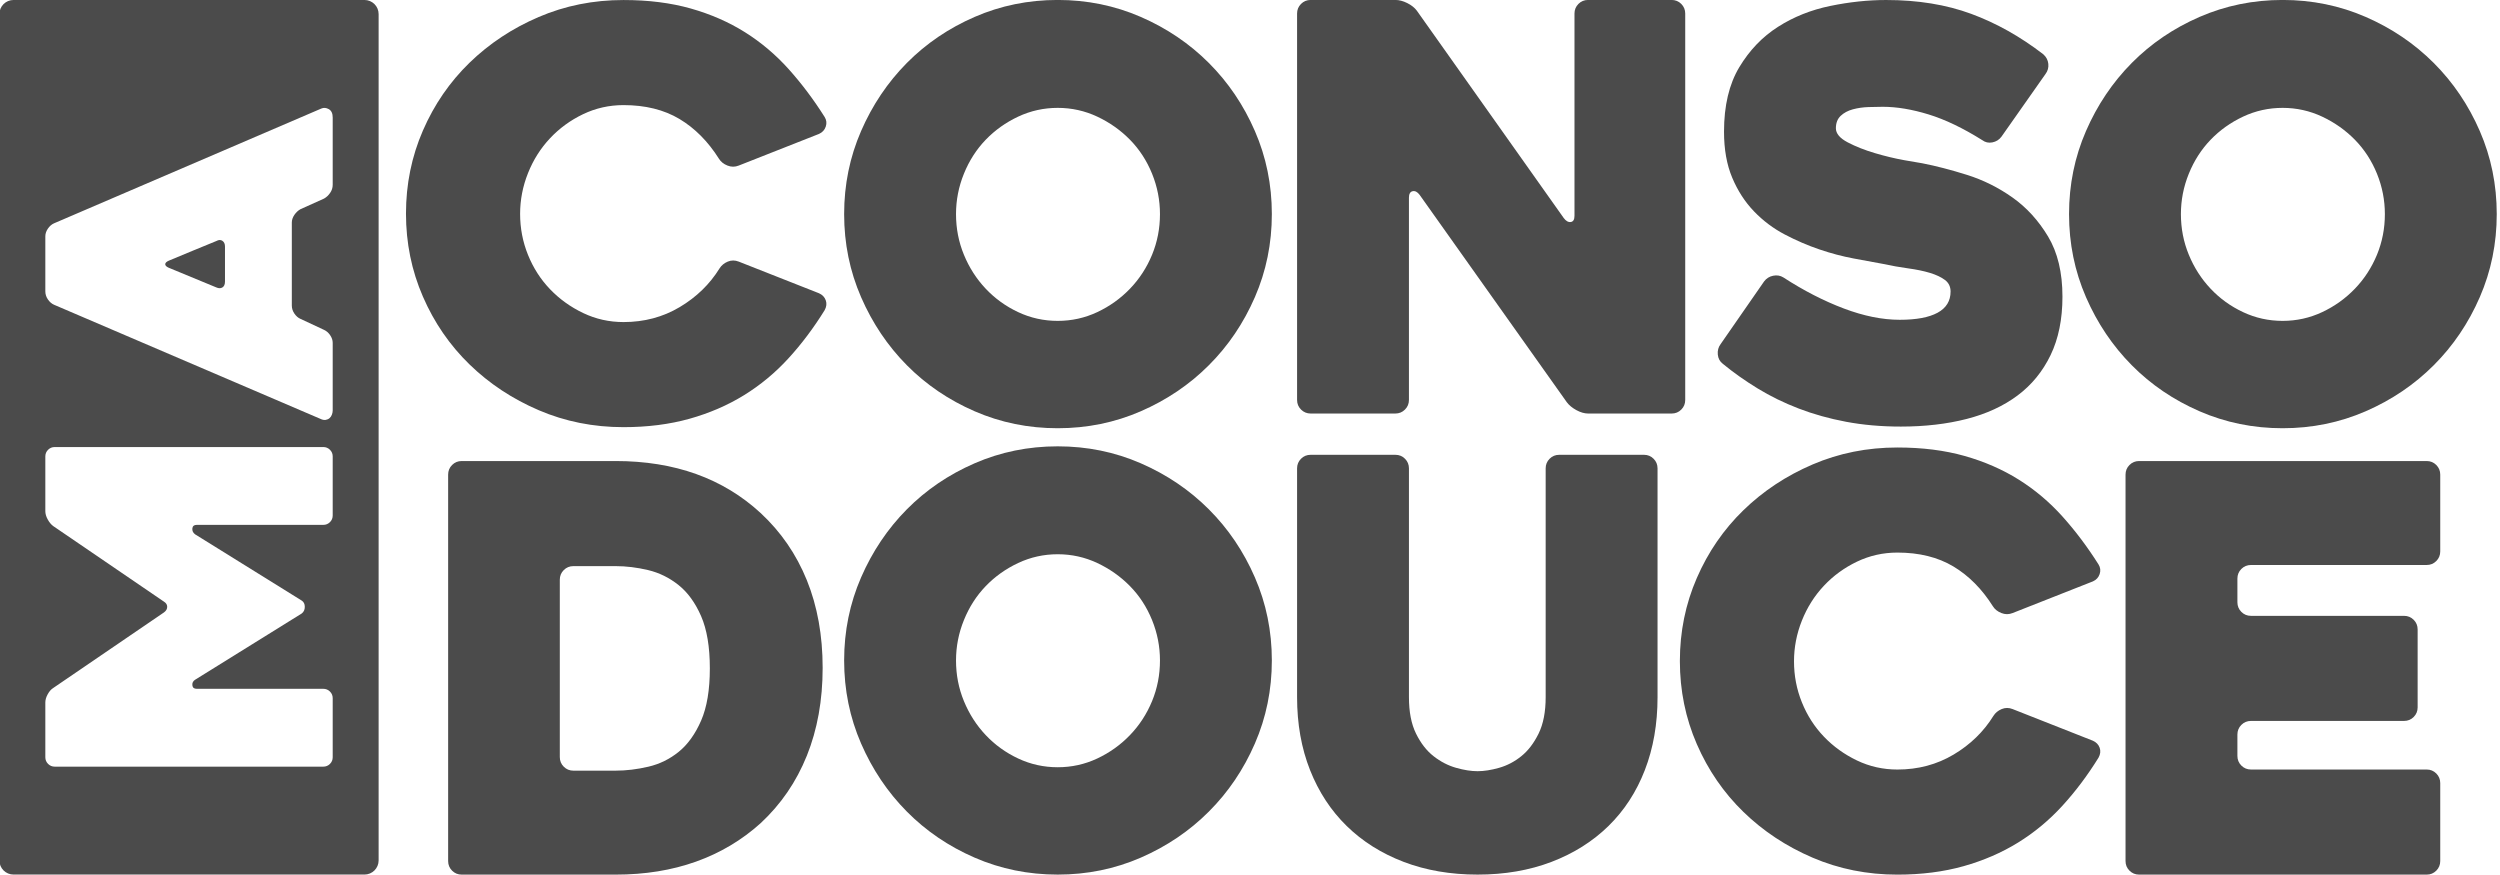 <?xml version="1.0" encoding="UTF-8" standalone="no"?>
<svg preserveAspectRatio="xMidYMid slice" width="500px" height="175px" xmlns="http://www.w3.org/2000/svg" xmlns:xlink="http://www.w3.org/1999/xlink" xmlns:serif="http://www.serif.com/"   viewBox="0 0 303 106" version="1.1" xml:space="preserve" style="fill-rule:evenodd;clip-rule:evenodd;stroke-linejoin:round;stroke-miterlimit:2;">
    <g transform="matrix(1,0,0,1,-960,-1102)">
        <g transform="matrix(1,0,0,-1,923.149,1243.51)">
            <path d="M36.851,139.802L36.851,37.275C36.851,36.329 37.617,35.563 38.563,35.563L81.078,35.563C82.023,35.563 82.79,36.329 82.79,37.275L82.79,139.802C82.79,140.747 82.023,141.513 81.078,141.513L38.563,141.513C37.617,141.513 36.851,140.747 36.851,139.802ZM77.227,79.063C77.227,78.746 77.116,78.477 76.894,78.256C76.672,78.036 76.402,77.925 76.084,77.925L60.749,77.925C60.432,77.925 60.257,77.782 60.225,77.495C60.194,77.209 60.305,76.97 60.558,76.78L73.465,68.759C73.72,68.6 73.846,68.345 73.846,67.996C73.846,67.645 73.72,67.374 73.465,67.184L60.558,59.164C60.305,59.005 60.194,58.781 60.225,58.496C60.257,58.209 60.432,58.066 60.749,58.066L76.084,58.066C76.402,58.066 76.672,57.955 76.894,57.734C77.116,57.513 77.227,57.244 77.227,56.929L77.227,49.773C77.227,49.457 77.116,49.188 76.894,48.968C76.672,48.746 76.402,48.636 76.084,48.636L43.557,48.636C43.24,48.636 42.969,48.746 42.747,48.968C42.525,49.189 42.414,49.458 42.414,49.773L42.414,56.408C42.414,56.724 42.509,57.055 42.7,57.403C42.89,57.75 43.112,58.004 43.366,58.161L56.796,67.327C57.051,67.518 57.177,67.741 57.177,67.996C57.177,68.25 57.051,68.457 56.796,68.616L43.366,77.782C43.112,77.972 42.89,78.24 42.7,78.588C42.509,78.935 42.414,79.267 42.414,79.584L42.414,86.218C42.414,86.534 42.525,86.802 42.747,87.023C42.969,87.244 43.24,87.355 43.557,87.355L76.084,87.355C76.402,87.355 76.672,87.244 76.894,87.023C77.116,86.802 77.227,86.534 77.227,86.218L77.227,79.063ZM77.227,119.121C77.227,118.771 77.124,118.446 76.917,118.145C76.711,117.843 76.465,117.613 76.18,117.454L73.322,116.168C73.036,116.009 72.79,115.779 72.584,115.478C72.378,115.175 72.274,114.866 72.274,114.55L72.274,104.5C72.274,104.151 72.378,103.826 72.584,103.524C72.79,103.221 73.036,103.007 73.322,102.881L76.18,101.547C76.465,101.42 76.711,101.206 76.917,100.905C77.124,100.602 77.227,100.293 77.227,99.976L77.227,91.785C77.227,91.626 77.196,91.459 77.132,91.284C77.069,91.11 76.974,90.967 76.846,90.856C76.72,90.745 76.561,90.673 76.37,90.641C76.18,90.611 75.958,90.658 75.703,90.784L43.461,104.595C43.176,104.722 42.93,104.936 42.723,105.239C42.517,105.54 42.414,105.865 42.414,106.215L42.414,112.882C42.414,113.199 42.517,113.509 42.723,113.811C42.93,114.112 43.176,114.327 43.461,114.454L75.846,128.36C76.132,128.487 76.434,128.463 76.751,128.289C77.069,128.114 77.227,127.772 77.227,127.265L77.227,119.121ZM63.13,112.311C62.337,111.993 61.408,111.612 60.344,111.167C59.281,110.722 58.289,110.31 57.368,109.93C57.082,109.802 56.939,109.659 56.939,109.501C56.939,109.341 57.082,109.199 57.368,109.072L63.13,106.691C63.416,106.564 63.662,106.564 63.868,106.691C64.075,106.818 64.178,107.055 64.178,107.406L64.178,111.644C64.178,111.961 64.075,112.192 63.868,112.334C63.662,112.477 63.416,112.47 63.13,112.311Z" style="fill:rgb(75,75,75);fill-rule:nonzero;"></path>
        </g>
        <g transform="matrix(1,0,0,-1,887.489,1189.31)">
            <path d="M172.481,49.731C171.157,47.592 169.697,45.65 168.101,43.903C166.503,42.155 164.713,40.669 162.728,39.443C160.743,38.217 158.541,37.264 156.123,36.584C153.704,35.905 151.034,35.563 148.115,35.563C144.463,35.563 141.042,36.247 137.848,37.616C134.654,38.985 131.859,40.833 129.463,43.16C127.068,45.488 125.186,48.225 123.817,51.374C122.448,54.522 121.764,57.876 121.764,61.435C121.764,64.994 122.448,68.348 123.817,71.497C125.186,74.646 127.068,77.383 129.463,79.71C131.859,82.037 134.654,83.885 137.848,85.254C141.042,86.623 144.463,87.307 148.115,87.307C151.127,87.307 153.84,86.965 156.26,86.281C158.678,85.596 160.868,84.638 162.83,83.406C164.791,82.174 166.561,80.679 168.135,78.923C169.709,77.166 171.157,75.237 172.481,73.139C172.709,72.774 172.755,72.386 172.618,71.976C172.481,71.565 172.207,71.267 171.797,71.086L162.078,67.254C161.621,67.07 161.164,67.07 160.709,67.254C160.252,67.435 159.91,67.709 159.682,68.075C158.358,70.173 156.761,71.781 154.891,72.9C153.019,74.017 150.761,74.577 148.115,74.577C146.38,74.577 144.749,74.21 143.221,73.479C141.692,72.747 140.357,71.774 139.217,70.562C138.076,69.349 137.186,67.943 136.548,66.342C135.908,64.74 135.59,63.093 135.59,61.402C135.59,59.663 135.908,58.004 136.548,56.426C137.186,54.848 138.076,53.462 139.217,52.273C140.357,51.084 141.692,50.123 143.221,49.391C144.749,48.66 146.38,48.294 148.115,48.294C150.623,48.294 152.894,48.898 154.925,50.108C156.955,51.316 158.564,52.88 159.75,54.796C159.978,55.161 160.309,55.435 160.743,55.617C161.176,55.799 161.621,55.799 162.078,55.617L171.797,51.785C172.207,51.602 172.481,51.316 172.618,50.929C172.755,50.541 172.709,50.142 172.481,49.731Z" style="fill:rgb(75,75,75);fill-rule:nonzero;"></path>
        </g>
        <g transform="matrix(1,0,0,-1,849.059,1189.44)">
            <path d="M213.274,61.504C213.274,65.063 213.959,68.417 215.327,71.566C216.697,74.714 218.544,77.462 220.872,79.813C223.199,82.162 225.936,84.022 229.085,85.391C232.234,86.76 235.588,87.445 239.147,87.445C242.706,87.445 246.06,86.76 249.208,85.391C252.356,84.022 255.105,82.162 257.455,79.813C259.805,77.462 261.665,74.714 263.033,71.566C264.403,68.417 265.087,65.063 265.087,61.504C265.087,57.944 264.403,54.591 263.033,51.442C261.665,48.294 259.805,45.544 257.455,43.195C255.105,40.844 252.356,38.986 249.208,37.616C246.06,36.248 242.706,35.563 239.147,35.563C235.588,35.563 232.234,36.248 229.085,37.616C225.936,38.986 223.199,40.844 220.872,43.195C218.544,45.544 216.697,48.294 215.327,51.442C213.959,54.591 213.274,57.944 213.274,61.504ZM226.827,61.504C226.827,59.769 227.145,58.127 227.785,56.576C228.423,55.024 229.301,53.656 230.42,52.469C231.538,51.282 232.849,50.335 234.356,49.628C235.861,48.921 237.458,48.568 239.147,48.568C240.834,48.568 242.432,48.921 243.938,49.628C245.443,50.335 246.766,51.282 247.907,52.469C249.047,53.656 249.937,55.024 250.577,56.576C251.215,58.127 251.535,59.769 251.535,61.504C251.535,63.192 251.215,64.824 250.577,66.398C249.937,67.972 249.047,69.341 247.907,70.505C246.766,71.668 245.443,72.603 243.938,73.311C242.432,74.017 240.834,74.372 239.147,74.372C237.458,74.372 235.861,74.017 234.356,73.311C232.849,72.603 231.538,71.668 230.42,70.505C229.301,69.341 228.423,67.972 227.785,66.398C227.145,64.824 226.827,63.192 226.827,61.504Z" style="fill:rgb(75,75,75);fill-rule:nonzero;"></path>
        </g>
        <g transform="matrix(1,0,0,-1,809.332,1187.66)">
            <path d="M354.892,84.022L354.892,37.206C354.892,36.749 354.733,36.361 354.414,36.042C354.096,35.723 353.708,35.563 353.253,35.563L343.143,35.563C342.687,35.563 342.21,35.7 341.709,35.974C341.208,36.247 340.821,36.566 340.548,36.932L322.721,62.051C322.447,62.416 322.162,62.564 321.866,62.496C321.57,62.428 321.422,62.164 321.422,61.709L321.422,37.206C321.422,36.749 321.261,36.361 320.94,36.042C320.62,35.723 320.229,35.563 319.771,35.563L309.522,35.563C309.063,35.563 308.673,35.723 308.352,36.042C308.031,36.361 307.871,36.749 307.871,37.206L307.871,84.022C307.871,84.477 308.03,84.865 308.35,85.186C308.669,85.504 309.057,85.665 309.514,85.665L319.78,85.665C320.236,85.665 320.715,85.538 321.217,85.288C321.719,85.037 322.107,84.728 322.381,84.364L340.176,59.245C340.45,58.879 340.735,58.72 341.032,58.766C341.328,58.811 341.477,59.062 341.477,59.519L341.477,84.022C341.477,84.477 341.636,84.865 341.956,85.186C342.275,85.504 342.663,85.665 343.12,85.665L353.249,85.665C353.705,85.665 354.093,85.504 354.413,85.186C354.732,84.865 354.892,84.477 354.892,84.022Z" style="fill:rgb(75,75,75);fill-rule:nonzero;"></path>
        </g>
        <g transform="matrix(1,0,0,-1,772.437,1189.24)">
            <path d="M403.674,53.633C406.138,52.035 408.578,50.781 410.998,49.869C413.416,48.955 415.674,48.5 417.773,48.5C419.781,48.5 421.309,48.784 422.36,49.355C423.408,49.925 423.933,50.781 423.933,51.922C423.933,52.514 423.705,52.983 423.249,53.325C422.793,53.667 422.188,53.952 421.435,54.181C420.683,54.409 419.803,54.591 418.8,54.728C417.796,54.865 416.77,55.047 415.72,55.276C414.716,55.457 413.541,55.674 412.195,55.926C410.849,56.177 409.468,56.541 408.054,57.021C406.639,57.5 405.236,58.105 403.845,58.835C402.453,59.564 401.21,60.5 400.115,61.64C399.019,62.781 398.141,64.139 397.48,65.714C396.817,67.288 396.487,69.146 396.487,71.292C396.487,74.44 397.103,77.041 398.335,79.095C399.567,81.148 401.129,82.778 403.024,83.988C404.916,85.197 407.028,86.042 409.355,86.52C411.682,87 413.941,87.239 416.13,87.239C419.964,87.239 423.397,86.68 426.432,85.563C429.466,84.444 432.374,82.813 435.159,80.669C435.523,80.349 435.728,79.96 435.774,79.505C435.819,79.048 435.706,78.637 435.432,78.273L430.093,70.676C429.82,70.31 429.454,70.082 428.999,69.991C428.542,69.9 428.131,69.991 427.767,70.265C425.439,71.724 423.272,72.763 421.264,73.379C419.256,73.995 417.408,74.303 415.72,74.303C415.217,74.303 414.636,74.292 413.974,74.269C413.313,74.245 412.685,74.155 412.092,73.995C411.499,73.835 411.008,73.573 410.621,73.208C410.233,72.842 410.039,72.341 410.039,71.702C410.039,71.063 410.518,70.492 411.477,69.991C412.434,69.489 413.53,69.056 414.762,68.691C415.994,68.325 417.18,68.041 418.321,67.835C419.461,67.63 420.191,67.504 420.511,67.459C422.154,67.139 423.956,66.672 425.918,66.056C427.88,65.44 429.717,64.526 431.428,63.318C433.139,62.108 434.577,60.534 435.74,58.595C436.904,56.656 437.486,54.225 437.486,51.306C437.486,48.568 437.006,46.207 436.048,44.222C435.09,42.237 433.756,40.605 432.044,39.328C430.333,38.05 428.28,37.104 425.884,36.488C423.489,35.872 420.83,35.563 417.911,35.563C415.538,35.563 413.324,35.758 411.271,36.145C409.217,36.532 407.302,37.069 405.521,37.754C403.743,38.438 402.088,39.248 400.559,40.184C399.03,41.119 397.627,42.111 396.35,43.161C395.984,43.435 395.779,43.811 395.734,44.29C395.688,44.769 395.802,45.191 396.077,45.557L401.347,53.154C401.621,53.518 401.986,53.746 402.442,53.838C402.897,53.929 403.308,53.86 403.674,53.633Z" style="fill:rgb(75,75,75);fill-rule:nonzero;"></path>
        </g>
        <g transform="matrix(1,0,0,-1,741.623,1189.44)">
            <path d="M469.098,61.504C469.098,65.063 469.783,68.417 471.151,71.566C472.521,74.714 474.368,77.462 476.696,79.813C479.023,82.162 481.76,84.022 484.909,85.391C488.058,86.76 491.412,87.445 494.971,87.445C498.529,87.445 501.884,86.76 505.032,85.391C508.18,84.022 510.929,82.162 513.279,79.813C515.629,77.462 517.489,74.714 518.857,71.566C520.227,68.417 520.911,65.063 520.911,61.504C520.911,57.944 520.227,54.591 518.857,51.442C517.489,48.294 515.629,45.544 513.279,43.195C510.929,40.844 508.18,38.986 505.032,37.616C501.884,36.248 498.529,35.563 494.971,35.563C491.412,35.563 488.058,36.248 484.909,37.616C481.76,38.986 479.023,40.844 476.696,43.195C474.368,45.544 472.521,48.294 471.151,51.442C469.783,54.591 469.098,57.944 469.098,61.504ZM482.65,61.504C482.65,59.769 482.969,58.127 483.609,56.576C484.247,55.024 485.125,53.656 486.244,52.469C487.361,51.282 488.673,50.335 490.18,49.628C491.685,48.921 493.282,48.568 494.971,48.568C496.658,48.568 498.256,48.921 499.761,49.628C501.267,50.335 502.59,51.282 503.731,52.469C504.871,53.656 505.761,55.024 506.401,56.576C507.039,58.127 507.359,59.769 507.359,61.504C507.359,63.192 507.039,64.824 506.401,66.398C505.761,67.972 504.871,69.341 503.731,70.505C502.59,71.668 501.267,72.603 499.761,73.311C498.256,74.017 496.658,74.372 494.971,74.372C493.282,74.372 491.685,74.017 490.18,73.311C488.673,72.603 487.361,71.668 486.244,70.505C485.125,69.341 484.247,67.972 483.609,66.398C482.969,64.824 482.65,63.192 482.65,61.504Z" style="fill:rgb(75,75,75);fill-rule:nonzero;"></path>
        </g>
        <g transform="matrix(1,0,0,-1,883.791,1339.8)">
            <path d="M130.569,133.49L130.569,180.306C130.569,180.762 130.728,181.15 131.047,181.47C131.365,181.788 131.752,181.949 132.209,181.949L150.862,181.949C158.014,181.949 163.867,179.849 168.423,175.652C170.882,173.37 172.75,170.655 174.026,167.507C175.3,164.358 175.939,160.822 175.939,156.898C175.939,152.973 175.3,149.425 174.026,146.255C172.75,143.083 170.882,140.357 168.423,138.075C166.145,136.022 163.537,134.471 160.599,133.421C157.66,132.371 154.415,131.847 150.862,131.847L132.209,131.847C131.752,131.847 131.365,132.007 131.047,132.326C130.728,132.645 130.569,133.033 130.569,133.49ZM145.738,144.441L150.862,144.441C152.137,144.441 153.459,144.6 154.825,144.92C156.192,145.239 157.422,145.844 158.515,146.734C159.608,147.624 160.507,148.878 161.214,150.498C161.92,152.117 162.273,154.228 162.273,156.829C162.273,159.431 161.92,161.54 161.214,163.161C160.507,164.779 159.596,166.035 158.481,166.925C157.365,167.815 156.134,168.419 154.792,168.739C153.447,169.057 152.137,169.218 150.862,169.218L145.738,169.218C145.282,169.218 144.894,169.057 144.576,168.739C144.257,168.419 144.097,168.031 144.097,167.576L144.097,146.084C144.097,145.627 144.257,145.239 144.576,144.92C144.894,144.6 145.282,144.441 145.738,144.441Z" style="fill:rgb(75,75,75);fill-rule:nonzero;"></path>
        </g>
        <g transform="matrix(1,0,0,-1,849.059,1336.73)">
            <path d="M213.274,154.72C213.274,158.279 213.959,161.633 215.327,164.781C216.697,167.929 218.544,170.678 220.872,173.029C223.199,175.378 225.936,177.238 229.085,178.607C232.234,179.976 235.588,180.66 239.147,180.66C242.706,180.66 246.06,179.976 249.208,178.607C252.356,177.238 255.105,175.378 257.455,173.029C259.805,170.678 261.665,167.929 263.033,164.781C264.403,161.633 265.087,158.279 265.087,154.72C265.087,151.16 264.403,147.807 263.033,144.658C261.665,141.51 259.805,138.76 257.455,136.411C255.105,134.06 252.356,132.201 249.208,130.832C246.06,129.463 242.706,128.779 239.147,128.779C235.588,128.779 232.234,129.463 229.085,130.832C225.936,132.201 223.199,134.06 220.872,136.411C218.544,138.76 216.697,141.51 215.327,144.658C213.959,147.807 213.274,151.16 213.274,154.72ZM226.827,154.72C226.827,152.985 227.145,151.342 227.785,149.792C228.423,148.24 229.301,146.871 230.42,145.685C231.538,144.498 232.849,143.551 234.356,142.844C235.861,142.137 237.458,141.784 239.147,141.784C240.834,141.784 242.432,142.137 243.938,142.844C245.443,143.551 246.766,144.498 247.907,145.685C249.047,146.871 249.937,148.24 250.577,149.792C251.215,151.342 251.535,152.985 251.535,154.72C251.535,156.408 251.215,158.039 250.577,159.613C249.937,161.188 249.047,162.557 247.907,163.72C246.766,164.884 245.443,165.818 243.938,166.526C242.432,167.233 240.834,167.587 239.147,167.587C237.458,167.587 235.861,167.233 234.356,166.526C232.849,165.818 231.538,164.884 230.42,163.72C229.301,162.557 228.423,161.188 227.785,159.613C227.145,158.039 226.827,156.408 226.827,154.72Z" style="fill:rgb(75,75,75);fill-rule:nonzero;"></path>
        </g>
        <g transform="matrix(1,0,0,-1,809.332,1338.5)">
            <path d="M307.871,179.761C307.871,180.217 308.029,180.605 308.347,180.924C308.664,181.243 309.05,181.403 309.505,181.403L319.789,181.403C320.242,181.403 320.628,181.243 320.946,180.924C321.263,180.605 321.423,180.217 321.423,179.761L321.423,152.041C321.423,150.261 321.708,148.79 322.282,147.626C322.855,146.462 323.565,145.549 324.412,144.889C325.259,144.226 326.165,143.759 327.127,143.486C328.089,143.211 328.96,143.075 329.739,143.075C330.517,143.075 331.388,143.211 332.35,143.486C333.313,143.759 334.206,144.226 335.031,144.889C335.855,145.549 336.553,146.462 337.127,147.626C337.7,148.79 337.986,150.261 337.986,152.041L337.986,179.761C337.986,180.217 338.144,180.605 338.462,180.924C338.78,181.243 339.166,181.403 339.621,181.403L349.904,181.403C350.358,181.403 350.744,181.243 351.061,180.924C351.379,180.605 351.539,180.217 351.539,179.761L351.539,152.041C351.539,148.801 351.025,145.857 350.001,143.211C348.976,140.564 347.507,138.306 345.593,136.435C343.679,134.564 341.379,133.116 338.691,132.089C336.003,131.063 333.019,130.549 329.739,130.549C326.457,130.549 323.474,131.063 320.786,132.089C318.098,133.116 315.798,134.564 313.884,136.435C311.97,138.306 310.49,140.564 309.442,143.211C308.394,145.857 307.871,148.801 307.871,152.041L307.871,179.761Z" style="fill:rgb(75,75,75);fill-rule:nonzero;"></path>
        </g>
        <g transform="matrix(1,0,0,-1,775.756,1336.97)">
            <path d="M438.537,143.184C437.213,141.044 435.754,139.102 434.157,137.355C432.559,135.607 430.769,134.121 428.784,132.895C426.799,131.669 424.597,130.716 422.179,130.036C419.76,129.357 417.091,129.015 414.171,129.015C410.52,129.015 407.098,129.699 403.904,131.068C400.71,132.437 397.915,134.285 395.519,136.612C393.124,138.94 391.242,141.677 389.873,144.826C388.504,147.974 387.82,151.329 387.82,154.887C387.82,158.446 388.504,161.8 389.873,164.949C391.242,168.098 393.124,170.835 395.519,173.162C397.915,175.489 400.71,177.337 403.904,178.706C407.098,180.075 410.52,180.759 414.171,180.759C417.183,180.759 419.897,180.417 422.316,179.733C424.734,179.049 426.924,178.09 428.887,176.858C430.848,175.626 432.617,174.131 434.191,172.375C435.765,170.618 437.213,168.689 438.537,166.591C438.765,166.226 438.811,165.838 438.675,165.428C438.537,165.017 438.264,164.719 437.853,164.538L428.134,160.706C427.677,160.522 427.22,160.522 426.765,160.706C426.308,160.887 425.966,161.161 425.738,161.527C424.414,163.625 422.817,165.233 420.947,166.352C419.075,167.469 416.817,168.029 414.171,168.029C412.436,168.029 410.805,167.662 409.277,166.931C407.748,166.199 406.413,165.227 405.273,164.014C404.132,162.801 403.242,161.395 402.604,159.794C401.964,158.192 401.646,156.545 401.646,154.854C401.646,153.115 401.964,151.456 402.604,149.879C403.242,148.3 404.132,146.915 405.273,145.725C406.413,144.536 407.748,143.575 409.277,142.843C410.805,142.112 412.436,141.746 414.171,141.746C416.68,141.746 418.95,142.35 420.982,143.56C423.011,144.768 424.62,146.332 425.806,148.248C426.035,148.613 426.365,148.887 426.799,149.069C427.232,149.252 427.677,149.252 428.134,149.069L437.853,145.237C438.264,145.054 438.537,144.768 438.675,144.381C438.811,143.993 438.765,143.594 438.537,143.184Z" style="fill:rgb(75,75,75);fill-rule:nonzero;"></path>
        </g>
        <g transform="matrix(1,0,0,-1,736.667,1339.8)">
            <path d="M494.45,167.712L494.45,164.837C494.45,164.381 494.61,163.993 494.929,163.674C495.248,163.354 495.636,163.195 496.093,163.195L514.641,163.195C515.097,163.195 515.485,163.034 515.805,162.716C516.123,162.396 516.284,162.008 516.284,161.552L516.284,152.107C516.284,151.65 516.123,151.262 515.805,150.943C515.485,150.624 515.097,150.465 514.641,150.465L496.093,150.465C495.636,150.465 495.248,150.303 494.929,149.985C494.61,149.665 494.45,149.277 494.45,148.821L494.45,146.22C494.45,145.764 494.61,145.375 494.929,145.057C495.248,144.737 495.636,144.578 496.093,144.578L517.379,144.578C517.835,144.578 518.223,144.418 518.543,144.099C518.861,143.779 519.022,143.39 519.022,142.935L519.022,133.49C519.022,133.033 518.861,132.645 518.543,132.326C518.223,132.007 517.835,131.847 517.379,131.847L482.541,131.847C482.084,131.847 481.696,132.007 481.377,132.326C481.057,132.645 480.898,133.033 480.898,133.49L480.898,180.306C480.898,180.762 481.057,181.15 481.377,181.47C481.696,181.788 482.084,181.949 482.541,181.949L517.379,181.949C517.835,181.949 518.223,181.788 518.543,181.47C518.861,181.15 519.022,180.762 519.022,180.306L519.022,170.997C519.022,170.541 518.861,170.153 518.543,169.834C518.223,169.514 517.835,169.355 517.379,169.355L496.093,169.355C495.636,169.355 495.248,169.195 494.929,168.876C494.61,168.556 494.45,168.168 494.45,167.712Z" style="fill:rgb(75,75,75);fill-rule:nonzero;"></path>
        </g>
    </g>
</svg>
